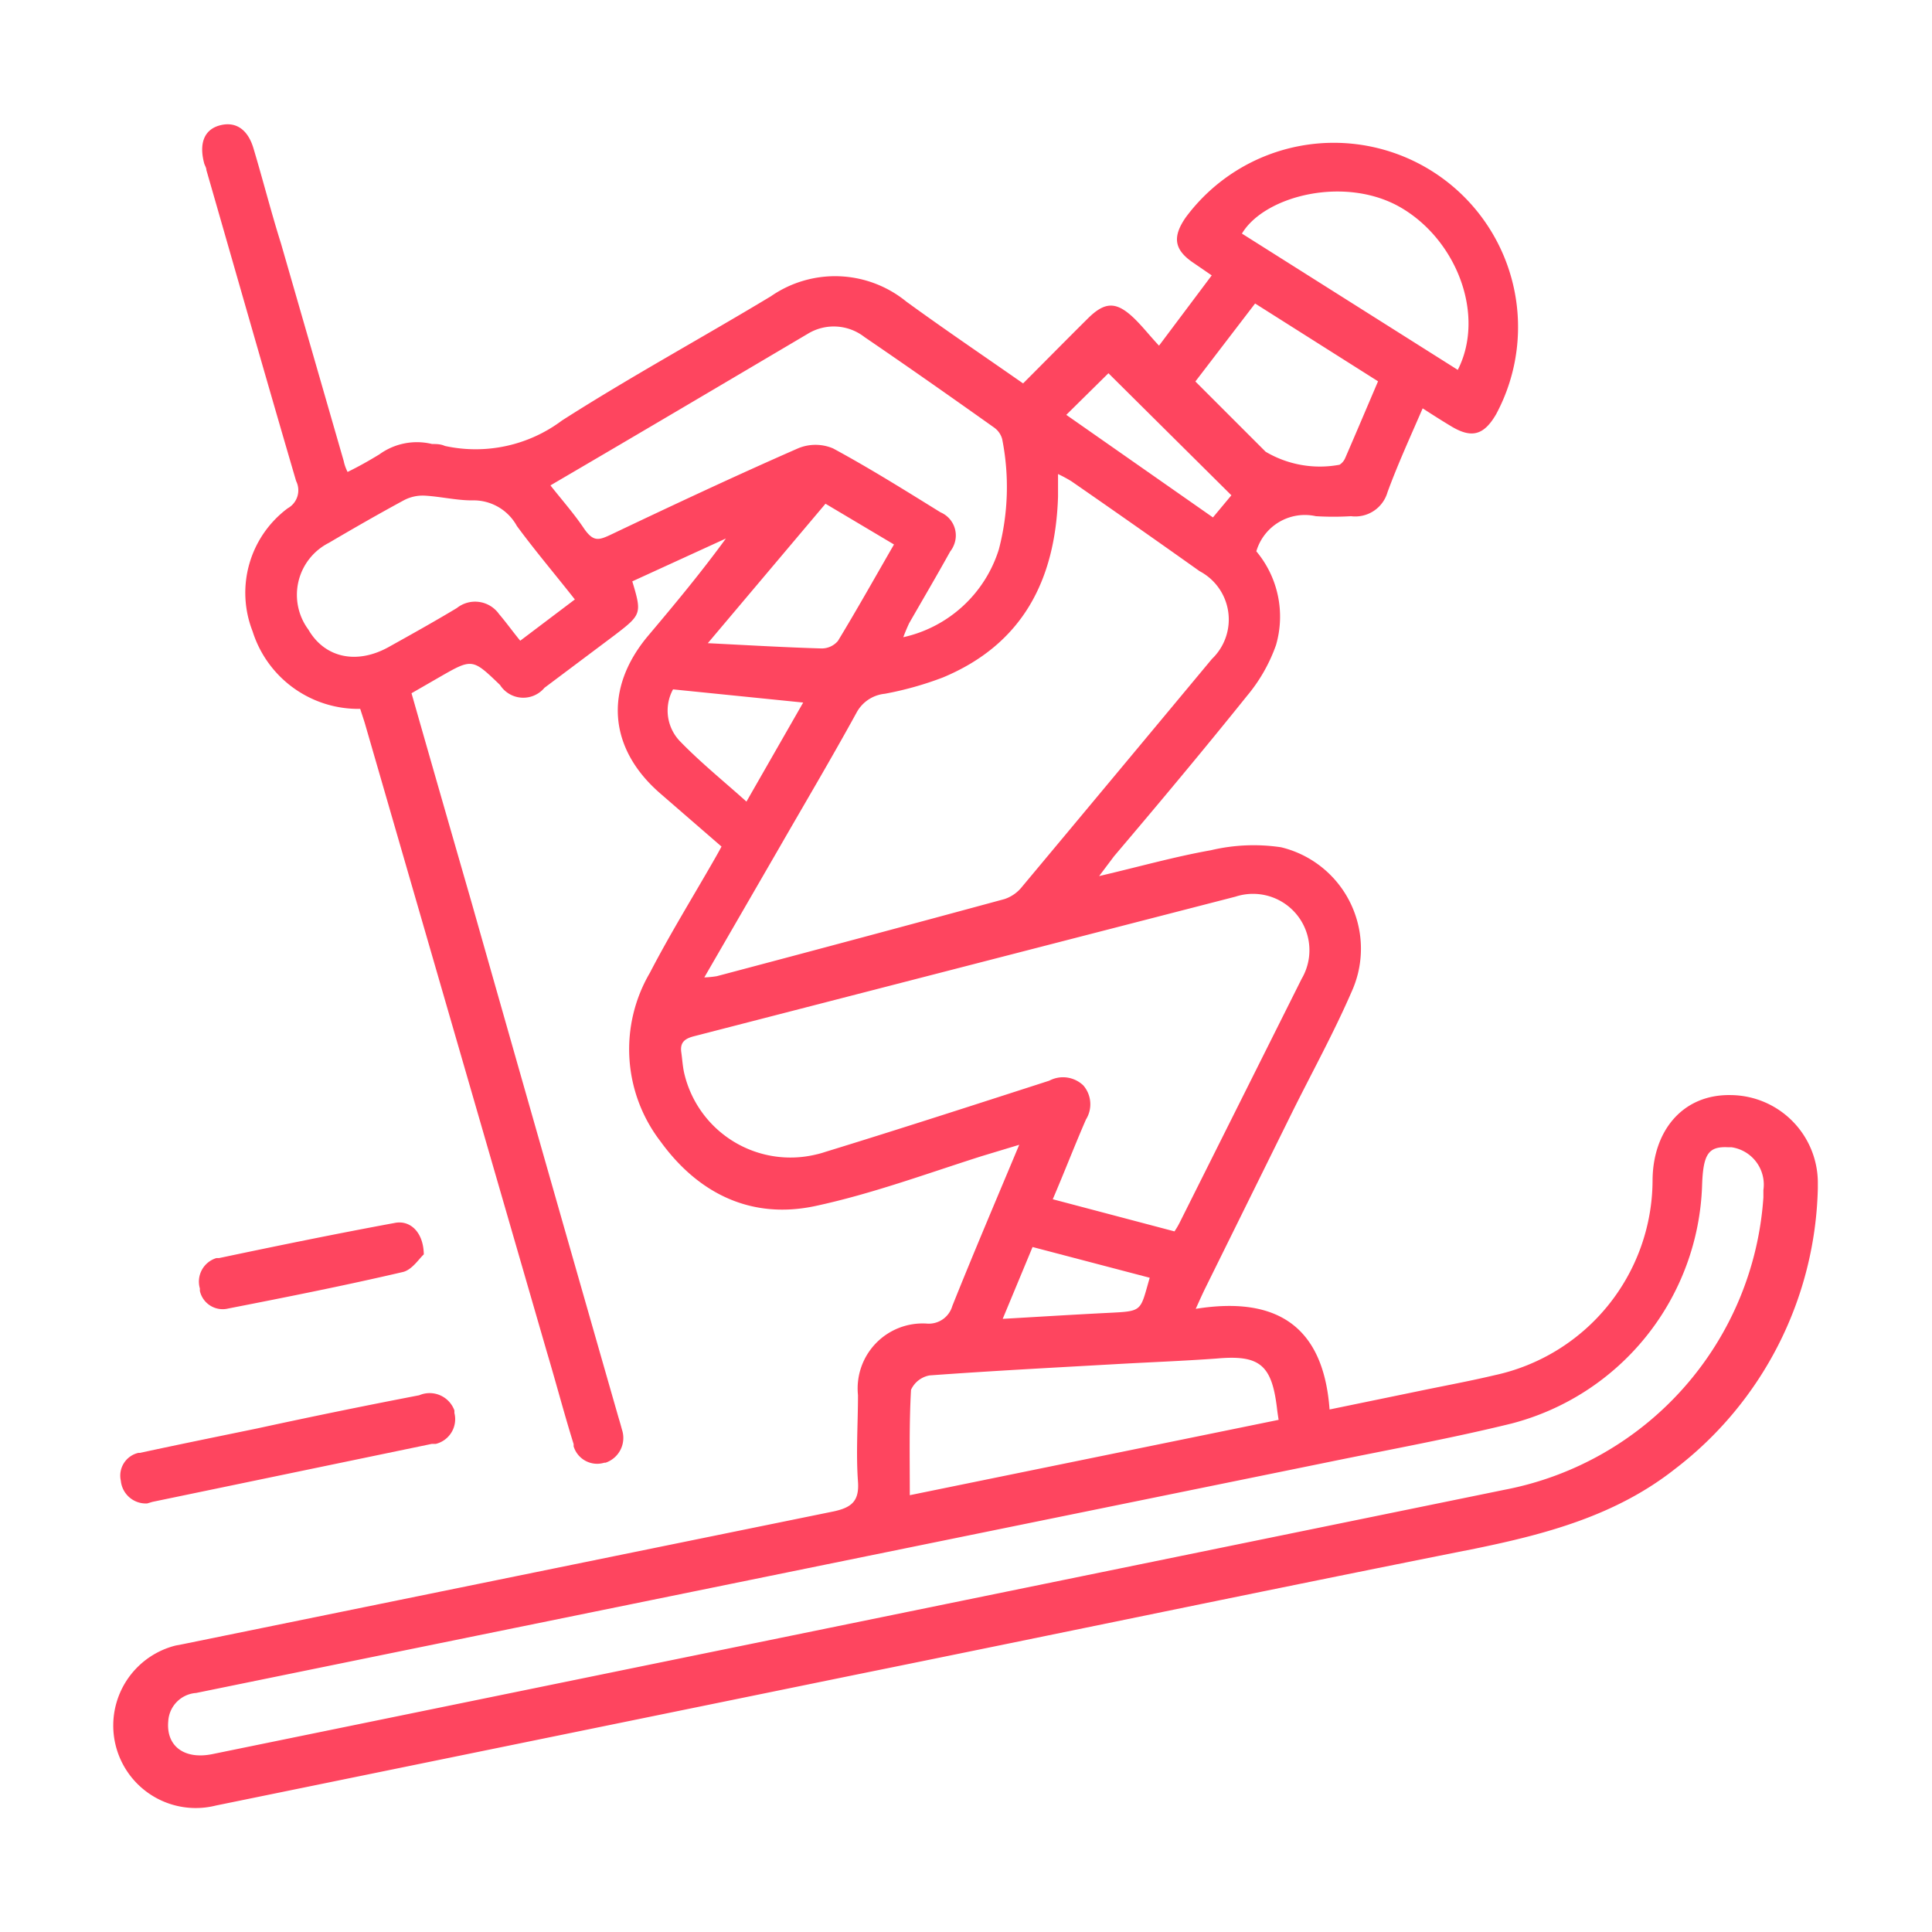 <svg id="Layer_1" data-name="Layer 1" xmlns="http://www.w3.org/2000/svg" viewBox="0 0 110 110"><defs><style>.cls-1{fill:#fe455f;}</style></defs><path class="cls-1" d="M62.58,49.88c2.31-.54,4.32-1.11,6.36-1.47a10.56,10.56,0,0,1,4-.17,5.94,5.94,0,0,1,4.38,7.17,6.12,6.12,0,0,1-.38,1.09c-1,2.3-2.22,4.52-3.34,6.77l-5,10.12c-.15.31-.29.62-.52,1.13,4.55-.73,7.27.93,7.62,5.73l5.19-1.07c1.4-.29,2.81-.55,4.2-.88a11.39,11.39,0,0,0,9-11.06c0-2.81,1.68-4.95,4.47-4.89a5,5,0,0,1,4.94,5.06c0,.08,0,.16,0,.24a20.71,20.71,0,0,1-8.15,16C92,86.29,88,87.35,84,88.17,72.13,90.53,60.33,93,48.53,95.39L12.29,102.8A4.69,4.69,0,1,1,10,93.69l.42-.08,37.06-7.56c1-.22,1.45-.58,1.37-1.69-.12-1.64,0-3.29,0-4.93a3.7,3.7,0,0,1,3.93-4.07,1.39,1.39,0,0,0,1.44-1c1.2-3,2.48-6,3.81-9.18l-2.15.65c-3.14,1-6.23,2.14-9.43,2.83-3.65.79-6.68-.68-8.85-3.68A8.61,8.61,0,0,1,37,55.39c1.14-2.2,2.45-4.32,3.68-6.47.12-.21.24-.42.4-.72l-3.46-3c-3-2.58-3.24-6-.72-9,1.51-1.79,3-3.58,4.43-5.54L36,33.1c.55,1.83.53,1.89-1,3.06q-2,1.5-4,3A1.57,1.57,0,0,1,28.47,39c-1.58-1.52-1.58-1.52-3.46-.44l-1.58.91c1.14,4,2.26,7.89,3.39,11.81Q31,66,35.21,80.69c.07.23.14.47.2.7a1.49,1.49,0,0,1-.93,1.89l-.07,0a1.4,1.4,0,0,1-1.75-.93l0-.13c-.54-1.73-1-3.49-1.52-5.23L20.77,41.17c-.08-.26-.17-.52-.26-.81a6.31,6.31,0,0,1-6.13-4.42,6,6,0,0,1,2-7,1.17,1.17,0,0,0,.48-1.55c-1.73-5.9-3.41-11.81-5.11-17.71,0-.14-.1-.27-.13-.4-.29-1.11,0-1.9.89-2.14s1.59.2,1.92,1.3c.54,1.8,1,3.62,1.57,5.43l3.57,12.38a2.46,2.46,0,0,0,.22.62c.62-.3,1.22-.64,1.81-1a3.64,3.64,0,0,1,3-.59c.24,0,.49,0,.73.11A8.2,8.2,0,0,0,32,23.94c3.88-2.48,7.94-4.69,11.89-7.07a6.41,6.41,0,0,1,7.71.3c2.17,1.58,4.39,3.08,6.65,4.66,1.26-1.26,2.46-2.48,3.67-3.68,1-1,1.65-1,2.68,0,.47.46.89,1,1.39,1.53l3-4L68,15c-1.14-.75-1.28-1.48-.49-2.62A10.49,10.49,0,0,1,85.18,23.59c-.7,1.2-1.4,1.39-2.59.66-.5-.3-1-.62-1.59-1-.71,1.64-1.42,3.19-2,4.77a1.91,1.91,0,0,1-2.08,1.37,16.68,16.68,0,0,1-2,0,2.88,2.88,0,0,0-3.39,2,5.79,5.79,0,0,1,1.12,5.34A9.35,9.35,0,0,1,71,39.62c-2.48,3.09-5,6.1-7.57,9.13Zm37.82,18.3v-.42a2.15,2.15,0,0,0-1.81-2.44l-.19,0c-1.13-.06-1.43.38-1.49,2.17A14.5,14.5,0,0,1,86.06,81.05c-3.42.84-6.89,1.47-10.35,2.18L22.87,94l-11.7,2.39A1.71,1.71,0,0,0,9.58,98c-.13,1.42.92,2.2,2.52,1.87L35.9,95,85.67,84.82A18.2,18.2,0,0,0,100.4,68.18ZM66.87,70.11a4.27,4.27,0,0,0,.3-.51q3.47-6.93,6.94-13.87a3.21,3.21,0,0,0-3.76-4.68L39.51,59c-.54.14-.8.36-.72.92.06.41.08.84.18,1.24a6.21,6.21,0,0,0,7.5,4.57,4.67,4.67,0,0,0,.5-.14c4.27-1.31,8.52-2.69,12.77-4.06a1.67,1.67,0,0,1,1.94.27,1.64,1.64,0,0,1,.15,1.94c-.64,1.47-1.23,3-1.89,4.54ZM40.1,55.65a5.51,5.51,0,0,0,.71-.07q8.2-2.17,16.38-4.39a2.13,2.13,0,0,0,1-.7Q63.61,44,69,37.52a3.11,3.11,0,0,0-.7-5Q64.67,29.94,61,27.4a8,8,0,0,0-.76-.41v1.29c-.15,4.72-2,8.39-6.55,10.29a18.91,18.91,0,0,1-3.31.93,2.06,2.06,0,0,0-1.62,1.09c-1.41,2.57-2.91,5.1-4.37,7.64Zm-8.75-28c.69.87,1.34,1.61,1.88,2.41s.85.71,1.55.38c3.53-1.68,7.07-3.34,10.65-4.91a2.57,2.57,0,0,1,2,0c2.09,1.13,4.1,2.39,6.12,3.64a1.43,1.43,0,0,1,.75,1.89,1.45,1.45,0,0,1-.2.34c-.76,1.37-1.56,2.73-2.34,4.09-.12.26-.23.52-.33.79a7.37,7.37,0,0,0,5.44-5A14,14,0,0,0,57.06,25a1.19,1.19,0,0,0-.45-.65c-2.45-1.74-4.91-3.47-7.39-5.16A2.84,2.84,0,0,0,46,19c-4.82,2.85-9.66,5.71-14.65,8.63ZM51.8,85.13l21-4.29c-.06-.37-.08-.54-.1-.71-.3-2.44-1-3-3.44-2.78-1.92.14-3.84.21-5.76.32-3.53.2-7,.38-10.57.64a1.44,1.44,0,0,0-1.06.82C51.76,81.08,51.8,83,51.8,85.13Zm-19.07-51c-1.14-1.45-2.27-2.78-3.3-4.18a2.81,2.81,0,0,0-2.55-1.46c-.9,0-1.8-.22-2.7-.27a2.3,2.3,0,0,0-1.18.26c-1.44.78-2.87,1.6-4.28,2.43a3.32,3.32,0,0,0-1.16,4.94c.93,1.6,2.73,2,4.55,1,1.31-.73,2.62-1.46,3.9-2.23a1.67,1.67,0,0,1,2.35.27l.06.08c.41.48.78,1,1.2,1.51ZM83,21.06c1.56-3.06,0-7.3-3.17-9.2S72,11.13,70.71,13.3Zm-14.94.66,4,4a6.07,6.07,0,0,0,4.21.74.85.85,0,0,0,.32-.38c.62-1.43,1.23-2.87,1.87-4.37l-7-4.43ZM50.9,31,47,28.68l-6.7,7.94c2.37.12,4.42.24,6.47.3a1.21,1.21,0,0,0,.94-.43C48.79,34.71,49.81,32.89,50.9,31Zm19.21-2.8-7-6.95-2.4,2.37,8.35,5.84ZM45.73,40l-7.41-.75a2.52,2.52,0,0,0,.44,3c1.16,1.19,2.46,2.24,3.74,3.39ZM57.09,75.09c2.1-.12,4-.24,6-.34s1.81-.07,2.37-2L58.79,71Z"/><path class="cls-1" d="M8.38,85.6a1.43,1.43,0,0,1-1.5-1.29,1.33,1.33,0,0,1,1-1.59l.09,0c2.22-.48,4.44-.93,6.67-1.39q4.6-1,9.23-1.89a1.5,1.5,0,0,1,2,.86.78.78,0,0,1,0,.14,1.45,1.45,0,0,1-1.06,1.77l-.23,0-15.9,3.3Z"/><path class="cls-1" d="M24.13,71.42c-.26.23-.66.87-1.18,1-3.3.77-6.62,1.43-9.95,2.08a1.33,1.33,0,0,1-1.62-1l0-.14a1.4,1.4,0,0,1,.94-1.73l.15,0c3.32-.7,6.64-1.38,10-2C23.34,69.45,24.11,70.14,24.13,71.42Z"/></svg>